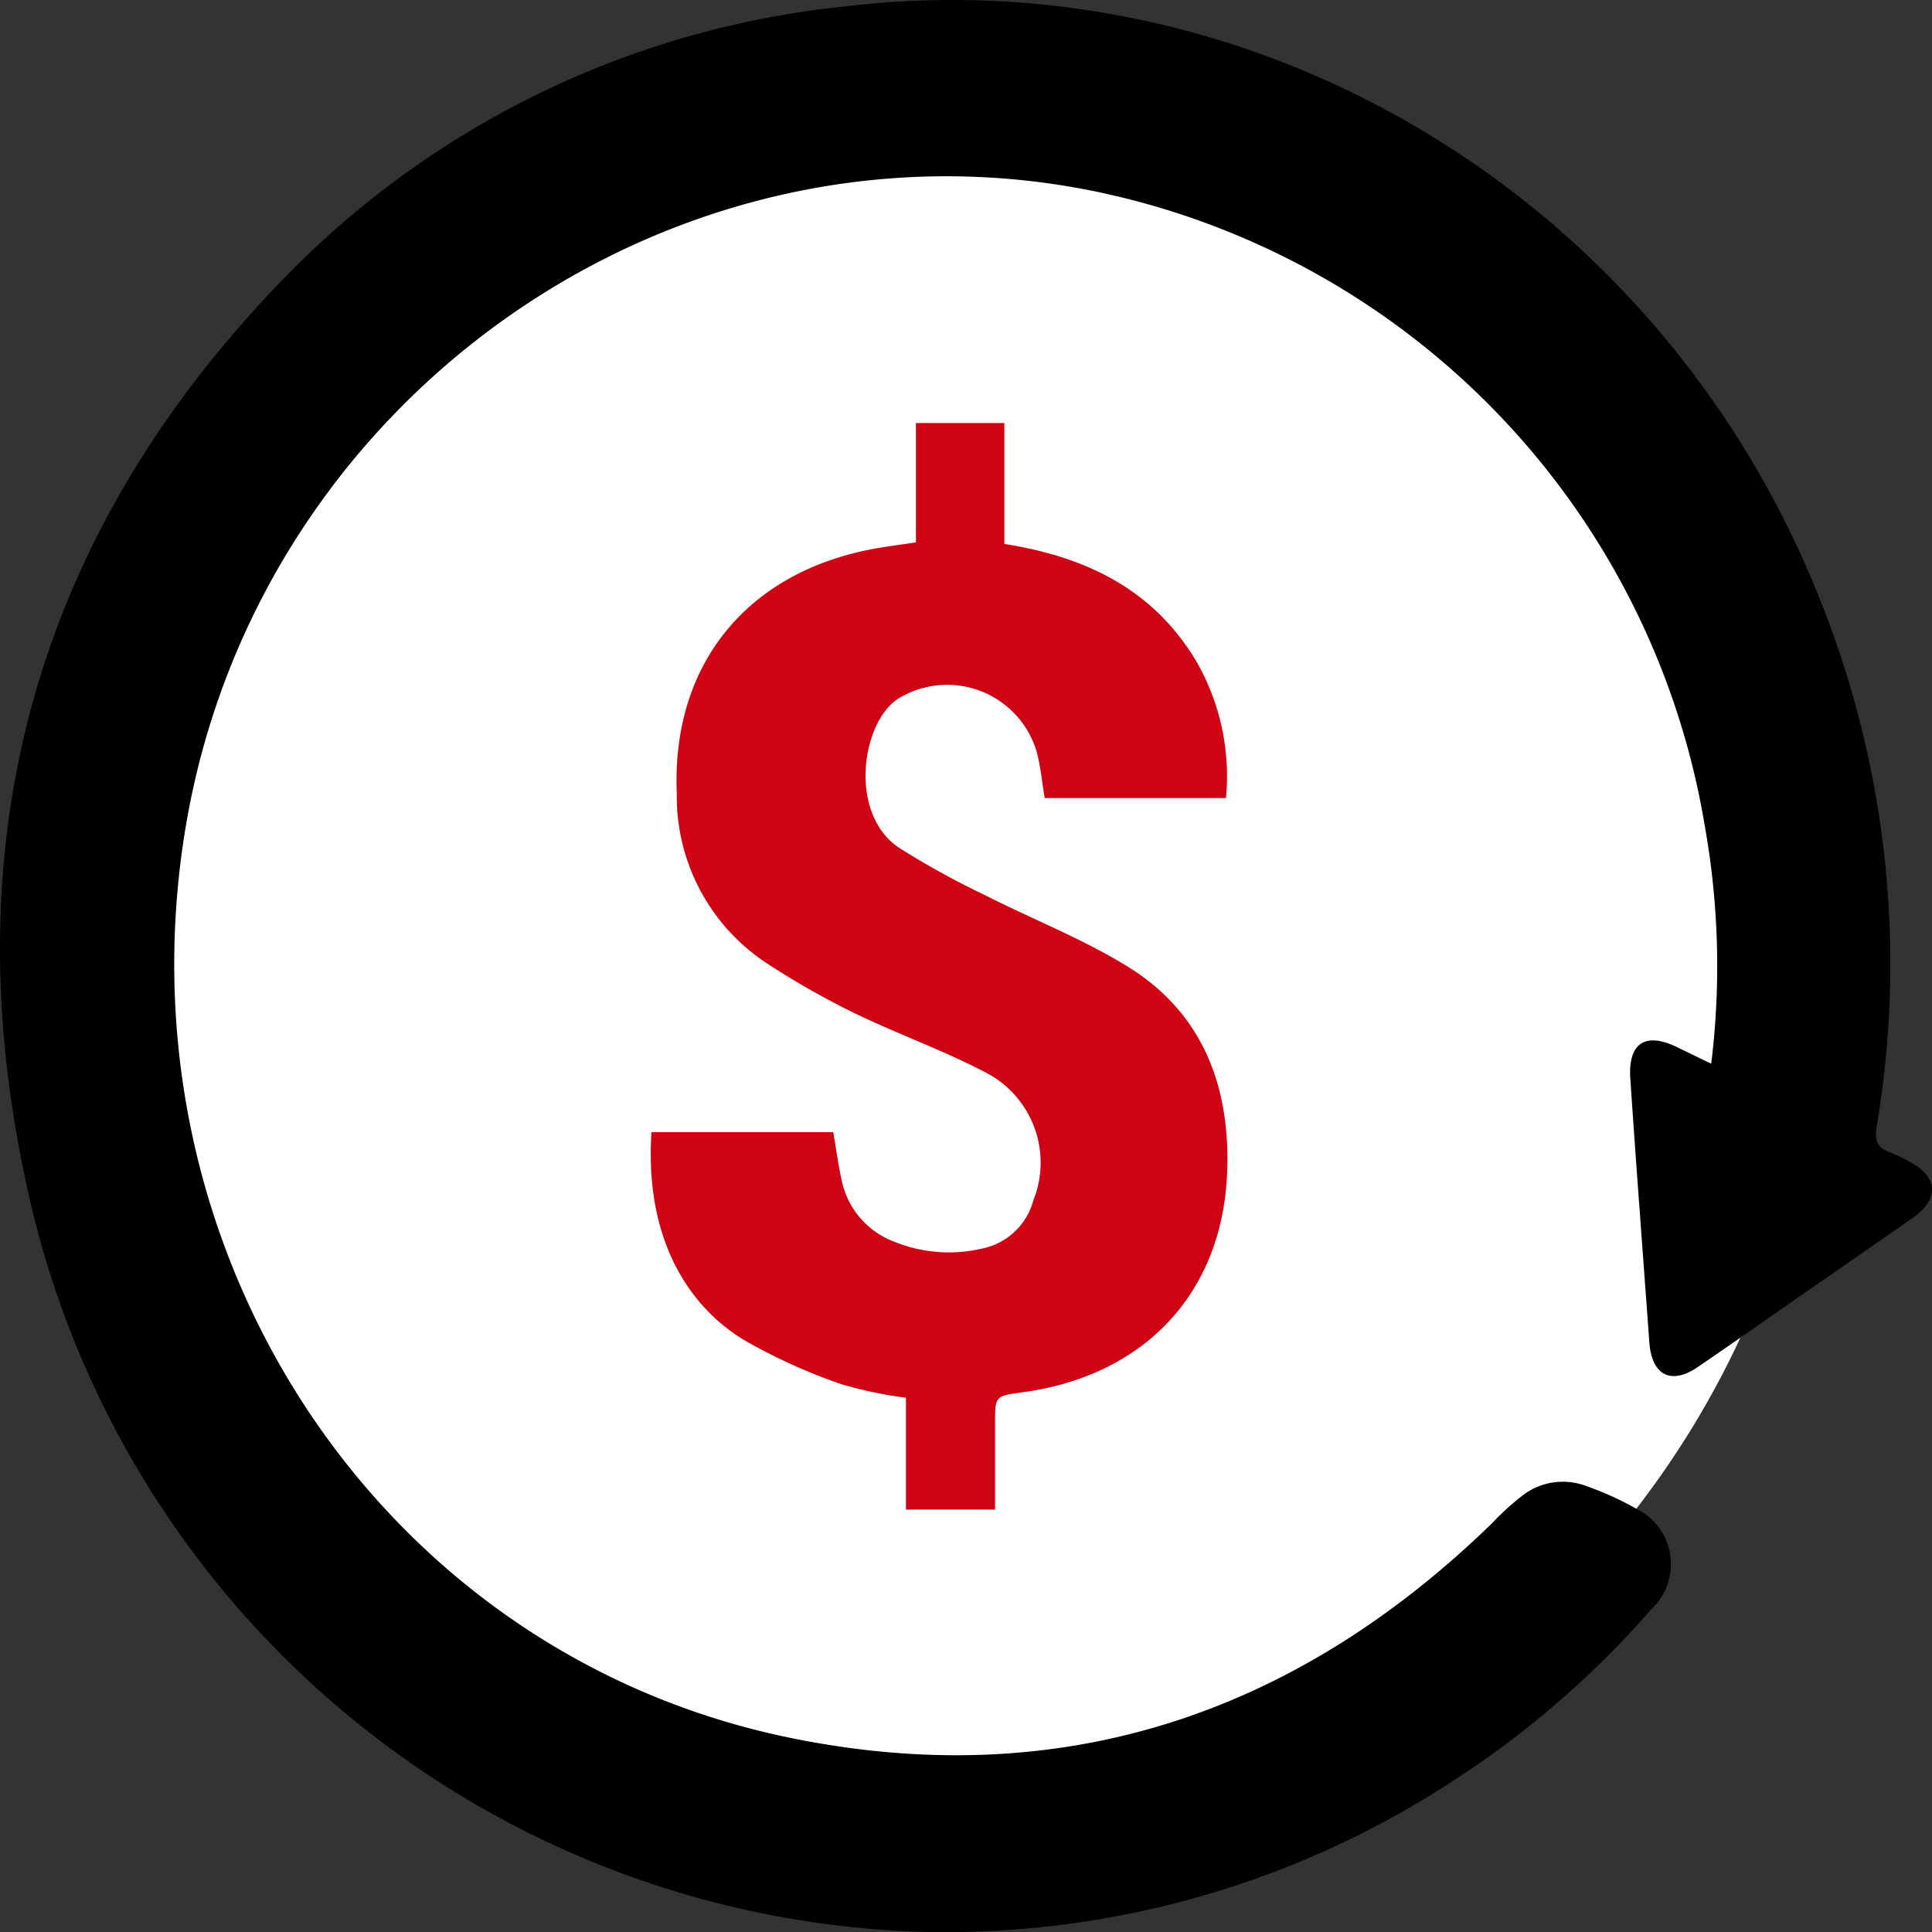 <svg xmlns="http://www.w3.org/2000/svg" xmlns:xlink="http://www.w3.org/1999/xlink" width="80" height="80" viewBox="0 0 80 80">
  <rect x="0" y="0" width="80" height="80" fill="#333333" stroke="none"/>
  <defs>
    <clipPath id="clip-path">
      <rect id="Rectangle_1927" data-name="Rectangle 1927" width="80" height="80" fill="none"/>
    </clipPath>
  </defs>
  <g id="Group_4595" data-name="Group 4595" transform="translate(0)">
    <ellipse id="Ellipse_50" data-name="Ellipse 50" cx="36.062" cy="36.927" rx="36.062" ry="36.927" transform="translate(3.438 2.603)" fill="#fff"/>
    <g id="Group_4590" data-name="Group 4590" transform="translate(0 0)">
      <g id="Group_4589" data-name="Group 4589" transform="translate(0)" clip-path="url(#clip-path)">
        <path id="Path_3761" data-name="Path 3761" d="M70.858,44.044a33.033,33.033,0,0,0-.265-9.836A32.222,32.222,0,0,0,46.016,8.071C28.415,4.049,10.676,16.186,7.679,34.3,4.781,51.818,15.724,68.466,32.7,71.956c11.13,2.288,20.859-.887,29.082-8.881a10.468,10.468,0,0,1,1.375-1.233,2.74,2.74,0,0,1,2.532-.307,12.884,12.884,0,0,1,2.385,1.124,2.548,2.548,0,0,1,.321,3.957,38.932,38.932,0,0,1-8.341,7.2,38.385,38.385,0,0,1-21.7,6.181A39.1,39.1,0,0,1,1.178,49.42c-3.321-14.753.4-27.637,10.939-38.26A37.66,37.66,0,0,1,34.931.273c17.14-2.085,33.922,7.913,40.509,24.75a40.5,40.5,0,0,1,2.268,21.636c-.1.637.071.894.6,1.075a5.571,5.571,0,0,1,.721.35c1.225.63,1.3,1.551.18,2.339-1.823,1.278-3.657,2.54-5.486,3.809-1.146.8-2.284,1.6-3.438,2.385-1.1.744-1.892.321-1.99-1.036-.263-3.638-.542-7.276-.787-10.915-.1-1.474.62-1.942,1.923-1.311l1.429.692" transform="translate(0 0)"/>
        <path id="Path_3762" data-name="Path 3762" d="M67.4,38.579c3.357.529,6.159,1.861,7.95,4.86A9.534,9.534,0,0,1,76.577,49.1H69.07c-.108-.645-.167-1.293-.33-1.912A3.866,3.866,0,0,0,62.982,45c-1.506,1-2.04,4.756.056,6.158a34.238,34.238,0,0,0,3.568,1.967c1.972,1,4.053,1.81,5.927,2.971,3.1,1.922,4.248,4.99,4.089,8.578-.221,4.963-3.45,8.359-8.475,9.034-1.132.152-1.133.152-1.133,1.307s0,2.333,0,3.548H63.326v-4.63a17.342,17.342,0,0,1-2.681-.563,23.355,23.355,0,0,1-4.056-1.846c-2.54-1.566-4.072-4.528-3.8-8.588h7.527c.118.688.206,1.358.353,2.015a3.461,3.461,0,0,0,2.182,2.525,6.018,6.018,0,0,0,3.613.282A2.765,2.765,0,0,0,68.6,65.762a4.2,4.2,0,0,0-1.964-5.293c-1.77-.927-3.665-1.6-5.466-2.473a34.154,34.154,0,0,1-3.553-2.018,8.273,8.273,0,0,1-3.781-7.072c-.224-5.388,2.967-9.252,8.365-10.162.472-.08.948-.142,1.539-.229V33.572H67.4Z" transform="translate(-25.812 -16.055)" fill="#cf0313"/>
      </g>
    </g>
  </g>
</svg>
